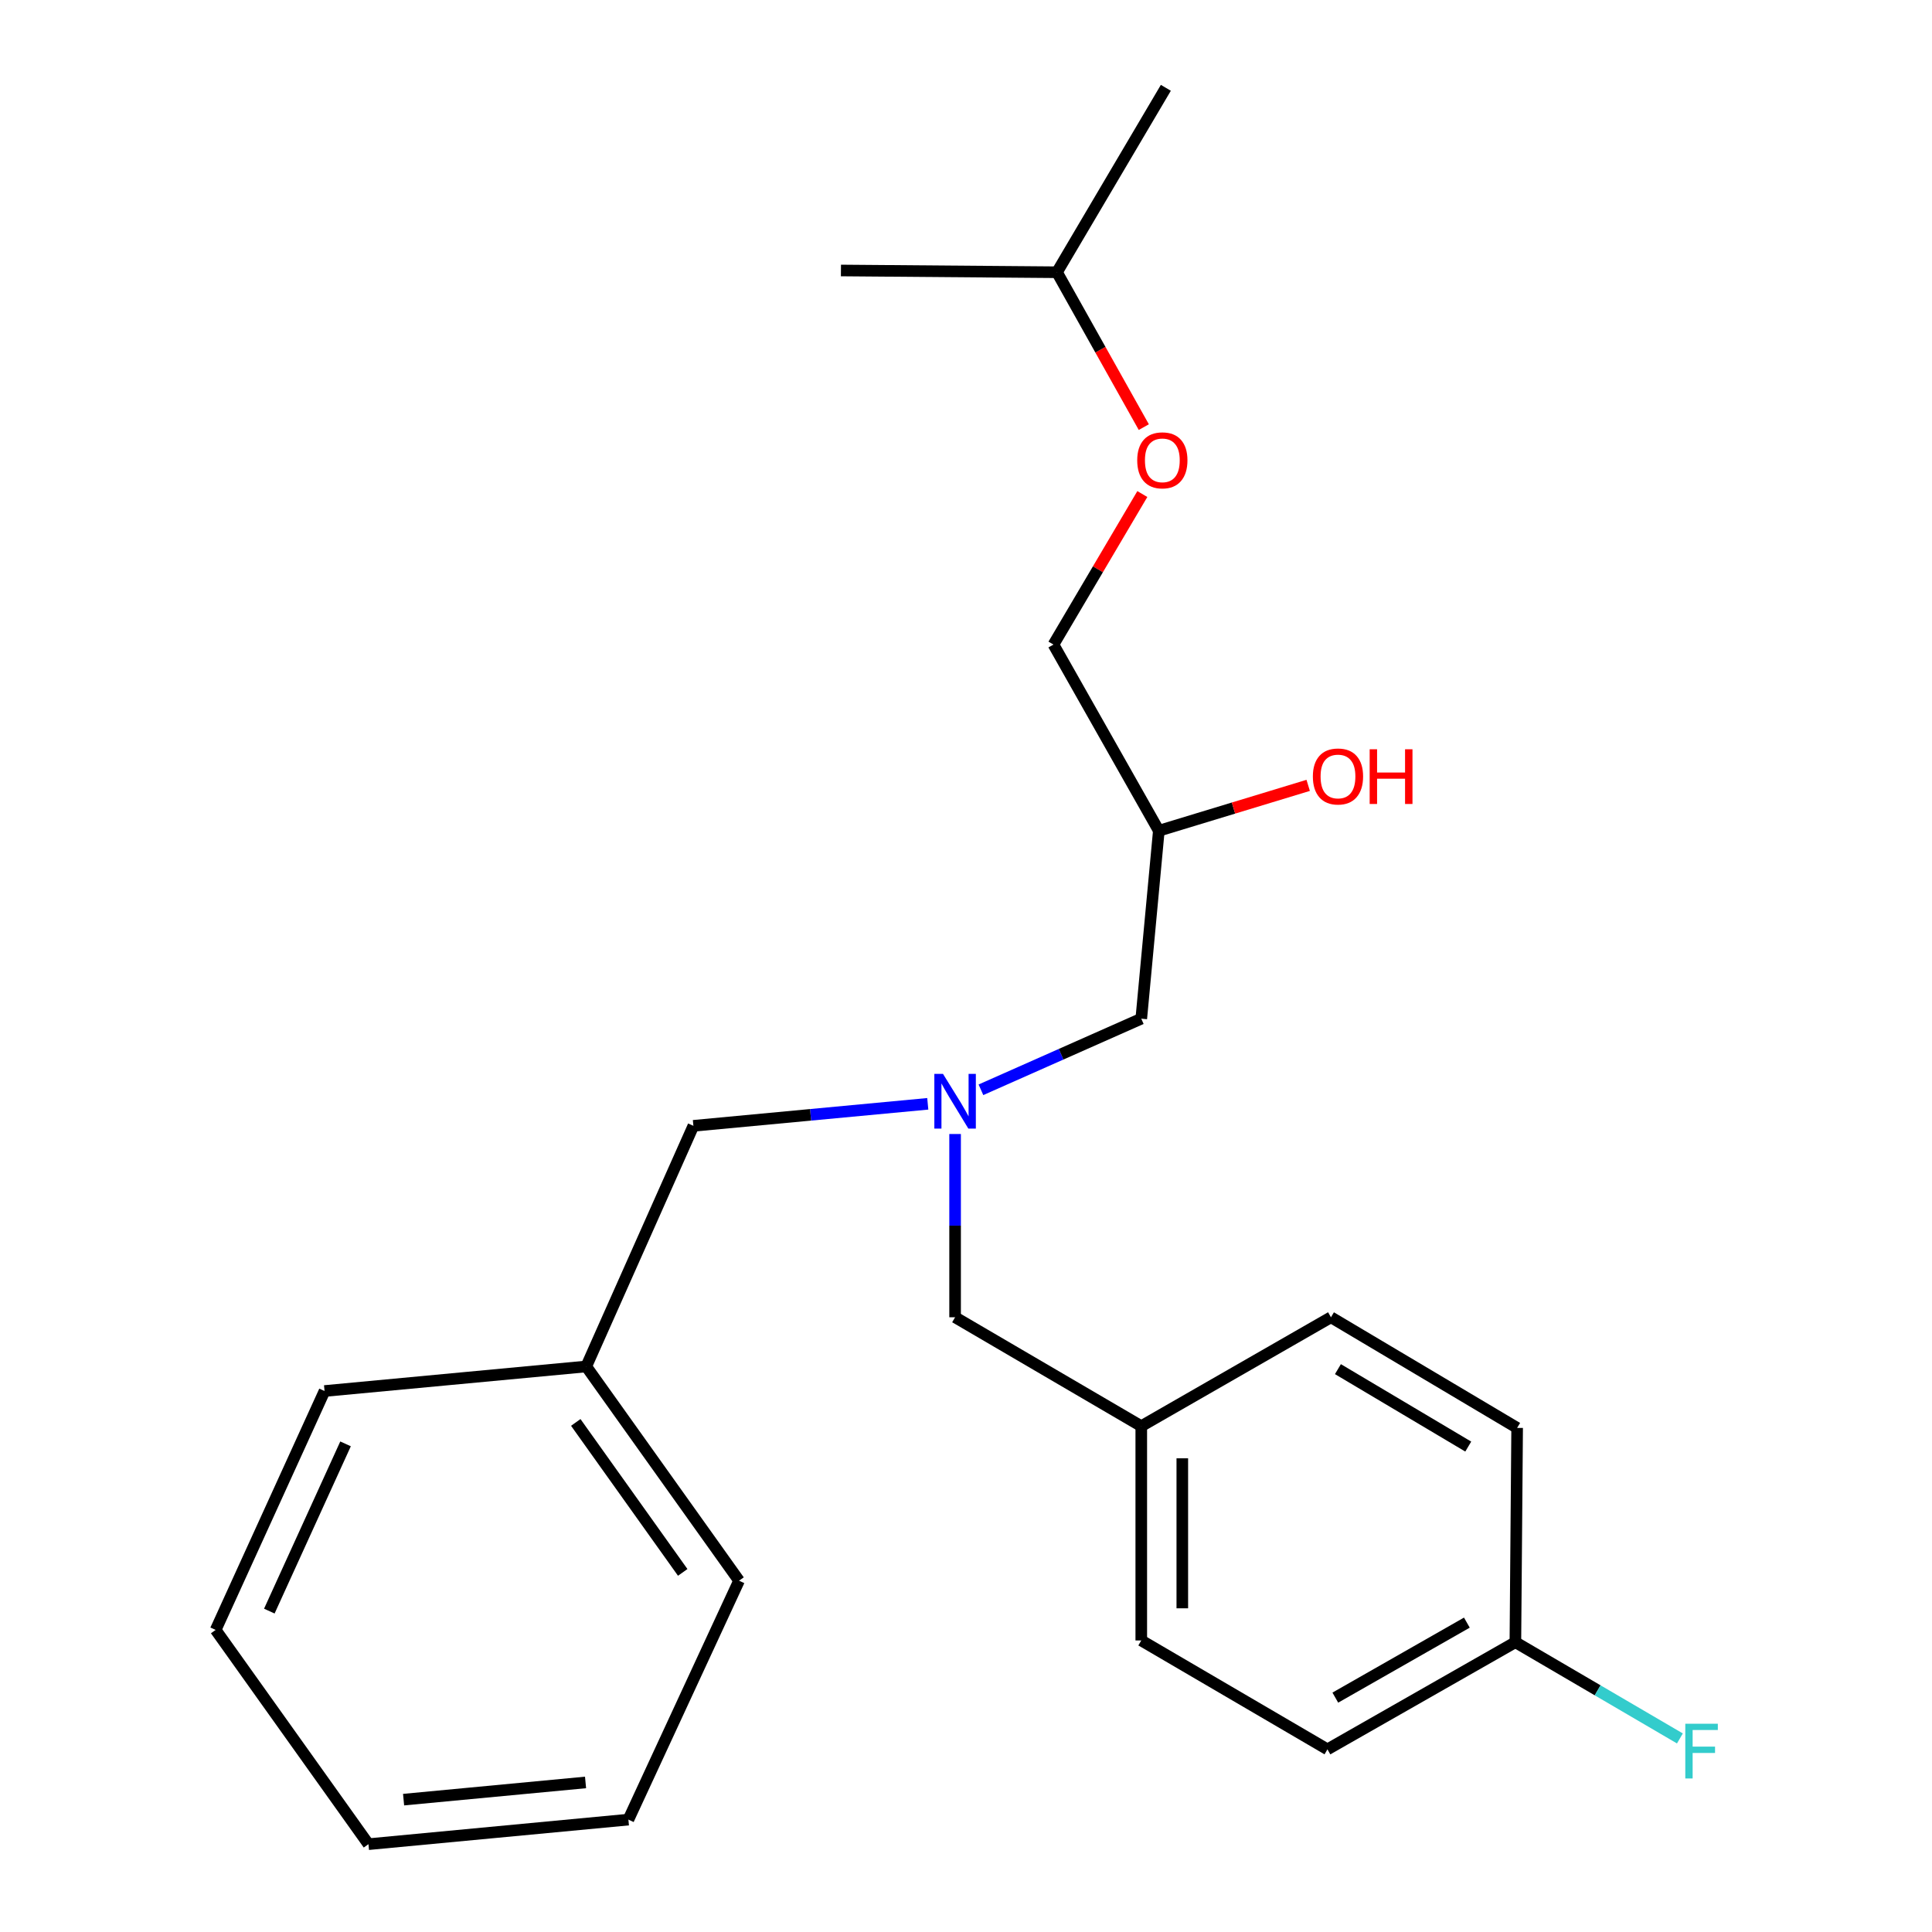 <?xml version='1.0' encoding='iso-8859-1'?>
<svg version='1.1' baseProfile='full'
              xmlns='http://www.w3.org/2000/svg'
                      xmlns:rdkit='http://www.rdkit.org/xml'
                      xmlns:xlink='http://www.w3.org/1999/xlink'
                  xml:space='preserve'
width='1000px' height='1000px' viewBox='0 0 1000 1000'>
<!-- END OF HEADER -->
<rect style='opacity:1.0;fill:#FFFFFF;stroke:none' width='1000' height='1000' x='0' y='0'> </rect>
<path class='bond-0' d='M 480.214,571.333 L 419.557,577.029' style='fill:none;fill-rule:evenodd;stroke:#0000FF;stroke-width:6px;stroke-linecap:butt;stroke-linejoin:miter;stroke-opacity:1' />
<path class='bond-0' d='M 419.557,577.029 L 358.899,582.725' style='fill:none;fill-rule:evenodd;stroke:#000000;stroke-width:6px;stroke-linecap:butt;stroke-linejoin:miter;stroke-opacity:1' />
<path class='bond-1' d='M 507.731,564.074 L 549.226,545.671' style='fill:none;fill-rule:evenodd;stroke:#0000FF;stroke-width:6px;stroke-linecap:butt;stroke-linejoin:miter;stroke-opacity:1' />
<path class='bond-1' d='M 549.226,545.671 L 590.721,527.268' style='fill:none;fill-rule:evenodd;stroke:#000000;stroke-width:6px;stroke-linecap:butt;stroke-linejoin:miter;stroke-opacity:1' />
<path class='bond-2' d='M 494.356,586.961 L 494.356,634.388' style='fill:none;fill-rule:evenodd;stroke:#0000FF;stroke-width:6px;stroke-linecap:butt;stroke-linejoin:miter;stroke-opacity:1' />
<path class='bond-2' d='M 494.356,634.388 L 494.356,681.816' style='fill:none;fill-rule:evenodd;stroke:#000000;stroke-width:6px;stroke-linecap:butt;stroke-linejoin:miter;stroke-opacity:1' />
<path class='bond-3' d='M 590.721,527.268 L 599.806,429.995' style='fill:none;fill-rule:evenodd;stroke:#000000;stroke-width:6px;stroke-linecap:butt;stroke-linejoin:miter;stroke-opacity:1' />
<path class='bond-4' d='M 592.032,221.077 L 569.559,180.994' style='fill:none;fill-rule:evenodd;stroke:#FF0000;stroke-width:6px;stroke-linecap:butt;stroke-linejoin:miter;stroke-opacity:1' />
<path class='bond-4' d='M 569.559,180.994 L 547.087,140.911' style='fill:none;fill-rule:evenodd;stroke:#000000;stroke-width:6px;stroke-linecap:butt;stroke-linejoin:miter;stroke-opacity:1' />
<path class='bond-5' d='M 591.272,255.716 L 568.271,294.673' style='fill:none;fill-rule:evenodd;stroke:#FF0000;stroke-width:6px;stroke-linecap:butt;stroke-linejoin:miter;stroke-opacity:1' />
<path class='bond-5' d='M 568.271,294.673 L 545.27,333.629' style='fill:none;fill-rule:evenodd;stroke:#000000;stroke-width:6px;stroke-linecap:butt;stroke-linejoin:miter;stroke-opacity:1' />
<path class='bond-6' d='M 494.356,681.816 L 590.721,738.181' style='fill:none;fill-rule:evenodd;stroke:#000000;stroke-width:6px;stroke-linecap:butt;stroke-linejoin:miter;stroke-opacity:1' />
<path class='bond-7' d='M 599.806,429.995 L 638.46,418.249' style='fill:none;fill-rule:evenodd;stroke:#000000;stroke-width:6px;stroke-linecap:butt;stroke-linejoin:miter;stroke-opacity:1' />
<path class='bond-7' d='M 638.46,418.249 L 677.114,406.504' style='fill:none;fill-rule:evenodd;stroke:#FF0000;stroke-width:6px;stroke-linecap:butt;stroke-linejoin:miter;stroke-opacity:1' />
<path class='bond-8' d='M 599.806,429.995 L 545.27,333.629' style='fill:none;fill-rule:evenodd;stroke:#000000;stroke-width:6px;stroke-linecap:butt;stroke-linejoin:miter;stroke-opacity:1' />
<path class='bond-9' d='M 547.087,140.911 L 603.44,45.455' style='fill:none;fill-rule:evenodd;stroke:#000000;stroke-width:6px;stroke-linecap:butt;stroke-linejoin:miter;stroke-opacity:1' />
<path class='bond-10' d='M 547.087,140.911 L 435.265,140.003' style='fill:none;fill-rule:evenodd;stroke:#000000;stroke-width:6px;stroke-linecap:butt;stroke-linejoin:miter;stroke-opacity:1' />
<path class='bond-11' d='M 784.359,850.003 L 687.086,905.46' style='fill:none;fill-rule:evenodd;stroke:#000000;stroke-width:6px;stroke-linecap:butt;stroke-linejoin:miter;stroke-opacity:1' />
<path class='bond-11' d='M 759.249,839.871 L 691.158,878.691' style='fill:none;fill-rule:evenodd;stroke:#000000;stroke-width:6px;stroke-linecap:butt;stroke-linejoin:miter;stroke-opacity:1' />
<path class='bond-12' d='M 784.359,850.003 L 826.937,874.907' style='fill:none;fill-rule:evenodd;stroke:#000000;stroke-width:6px;stroke-linecap:butt;stroke-linejoin:miter;stroke-opacity:1' />
<path class='bond-12' d='M 826.937,874.907 L 869.514,899.811' style='fill:none;fill-rule:evenodd;stroke:#33CCCC;stroke-width:6px;stroke-linecap:butt;stroke-linejoin:miter;stroke-opacity:1' />
<path class='bond-13' d='M 784.359,850.003 L 785.268,739.078' style='fill:none;fill-rule:evenodd;stroke:#000000;stroke-width:6px;stroke-linecap:butt;stroke-linejoin:miter;stroke-opacity:1' />
<path class='bond-14' d='M 590.721,738.181 L 590.721,849.095' style='fill:none;fill-rule:evenodd;stroke:#000000;stroke-width:6px;stroke-linecap:butt;stroke-linejoin:miter;stroke-opacity:1' />
<path class='bond-14' d='M 611.96,754.818 L 611.96,832.458' style='fill:none;fill-rule:evenodd;stroke:#000000;stroke-width:6px;stroke-linecap:butt;stroke-linejoin:miter;stroke-opacity:1' />
<path class='bond-15' d='M 590.721,738.181 L 688.903,681.816' style='fill:none;fill-rule:evenodd;stroke:#000000;stroke-width:6px;stroke-linecap:butt;stroke-linejoin:miter;stroke-opacity:1' />
<path class='bond-16' d='M 303.443,707.279 L 358.899,582.725' style='fill:none;fill-rule:evenodd;stroke:#000000;stroke-width:6px;stroke-linecap:butt;stroke-linejoin:miter;stroke-opacity:1' />
<path class='bond-17' d='M 303.443,707.279 L 382.533,818.169' style='fill:none;fill-rule:evenodd;stroke:#000000;stroke-width:6px;stroke-linecap:butt;stroke-linejoin:miter;stroke-opacity:1' />
<path class='bond-17' d='M 298.015,736.245 L 353.378,813.868' style='fill:none;fill-rule:evenodd;stroke:#000000;stroke-width:6px;stroke-linecap:butt;stroke-linejoin:miter;stroke-opacity:1' />
<path class='bond-18' d='M 303.443,707.279 L 167.986,719.987' style='fill:none;fill-rule:evenodd;stroke:#000000;stroke-width:6px;stroke-linecap:butt;stroke-linejoin:miter;stroke-opacity:1' />
<path class='bond-19' d='M 382.533,818.169 L 325.259,941.826' style='fill:none;fill-rule:evenodd;stroke:#000000;stroke-width:6px;stroke-linecap:butt;stroke-linejoin:miter;stroke-opacity:1' />
<path class='bond-20' d='M 167.986,719.987 L 111.621,843.644' style='fill:none;fill-rule:evenodd;stroke:#000000;stroke-width:6px;stroke-linecap:butt;stroke-linejoin:miter;stroke-opacity:1' />
<path class='bond-20' d='M 178.857,747.344 L 139.401,833.904' style='fill:none;fill-rule:evenodd;stroke:#000000;stroke-width:6px;stroke-linecap:butt;stroke-linejoin:miter;stroke-opacity:1' />
<path class='bond-21' d='M 325.259,941.826 L 190.712,954.545' style='fill:none;fill-rule:evenodd;stroke:#000000;stroke-width:6px;stroke-linecap:butt;stroke-linejoin:miter;stroke-opacity:1' />
<path class='bond-21' d='M 303.078,922.589 L 208.895,931.493' style='fill:none;fill-rule:evenodd;stroke:#000000;stroke-width:6px;stroke-linecap:butt;stroke-linejoin:miter;stroke-opacity:1' />
<path class='bond-22' d='M 111.621,843.644 L 190.712,954.545' style='fill:none;fill-rule:evenodd;stroke:#000000;stroke-width:6px;stroke-linecap:butt;stroke-linejoin:miter;stroke-opacity:1' />
<path class='bond-23' d='M 687.086,905.46 L 590.721,849.095' style='fill:none;fill-rule:evenodd;stroke:#000000;stroke-width:6px;stroke-linecap:butt;stroke-linejoin:miter;stroke-opacity:1' />
<path class='bond-24' d='M 785.268,739.078 L 688.903,681.816' style='fill:none;fill-rule:evenodd;stroke:#000000;stroke-width:6px;stroke-linecap:butt;stroke-linejoin:miter;stroke-opacity:1' />
<path class='bond-24' d='M 759.964,748.747 L 692.508,708.664' style='fill:none;fill-rule:evenodd;stroke:#000000;stroke-width:6px;stroke-linecap:butt;stroke-linejoin:miter;stroke-opacity:1' />
<path  class='atom-0' d='M 488.096 555.845
L 497.376 570.845
Q 498.296 572.325, 499.776 575.005
Q 501.256 577.685, 501.336 577.845
L 501.336 555.845
L 505.096 555.845
L 505.096 584.165
L 501.216 584.165
L 491.256 567.765
Q 490.096 565.845, 488.856 563.645
Q 487.656 561.445, 487.296 560.765
L 487.296 584.165
L 483.616 584.165
L 483.616 555.845
L 488.096 555.845
' fill='#0000FF'/>
<path  class='atom-2' d='M 588.623 238.265
Q 588.623 231.465, 591.983 227.665
Q 595.343 223.865, 601.623 223.865
Q 607.903 223.865, 611.263 227.665
Q 614.623 231.465, 614.623 238.265
Q 614.623 245.145, 611.223 249.065
Q 607.823 252.945, 601.623 252.945
Q 595.383 252.945, 591.983 249.065
Q 588.623 245.185, 588.623 238.265
M 601.623 249.745
Q 605.943 249.745, 608.263 246.865
Q 610.623 243.945, 610.623 238.265
Q 610.623 232.705, 608.263 229.905
Q 605.943 227.065, 601.623 227.065
Q 597.303 227.065, 594.943 229.865
Q 592.623 232.665, 592.623 238.265
Q 592.623 243.985, 594.943 246.865
Q 597.303 249.745, 601.623 249.745
' fill='#FF0000'/>
<path  class='atom-5' d='M 679.537 401.898
Q 679.537 395.098, 682.897 391.298
Q 686.257 387.498, 692.537 387.498
Q 698.817 387.498, 702.177 391.298
Q 705.537 395.098, 705.537 401.898
Q 705.537 408.778, 702.137 412.698
Q 698.737 416.578, 692.537 416.578
Q 686.297 416.578, 682.897 412.698
Q 679.537 408.818, 679.537 401.898
M 692.537 413.378
Q 696.857 413.378, 699.177 410.498
Q 701.537 407.578, 701.537 401.898
Q 701.537 396.338, 699.177 393.538
Q 696.857 390.698, 692.537 390.698
Q 688.217 390.698, 685.857 393.498
Q 683.537 396.298, 683.537 401.898
Q 683.537 407.618, 685.857 410.498
Q 688.217 413.378, 692.537 413.378
' fill='#FF0000'/>
<path  class='atom-5' d='M 708.937 387.818
L 712.777 387.818
L 712.777 399.858
L 727.257 399.858
L 727.257 387.818
L 731.097 387.818
L 731.097 416.138
L 727.257 416.138
L 727.257 403.058
L 712.777 403.058
L 712.777 416.138
L 708.937 416.138
L 708.937 387.818
' fill='#FF0000'/>
<path  class='atom-17' d='M 872.305 892.209
L 889.145 892.209
L 889.145 895.449
L 876.105 895.449
L 876.105 904.049
L 887.705 904.049
L 887.705 907.329
L 876.105 907.329
L 876.105 920.529
L 872.305 920.529
L 872.305 892.209
' fill='#33CCCC'/>
</svg>
